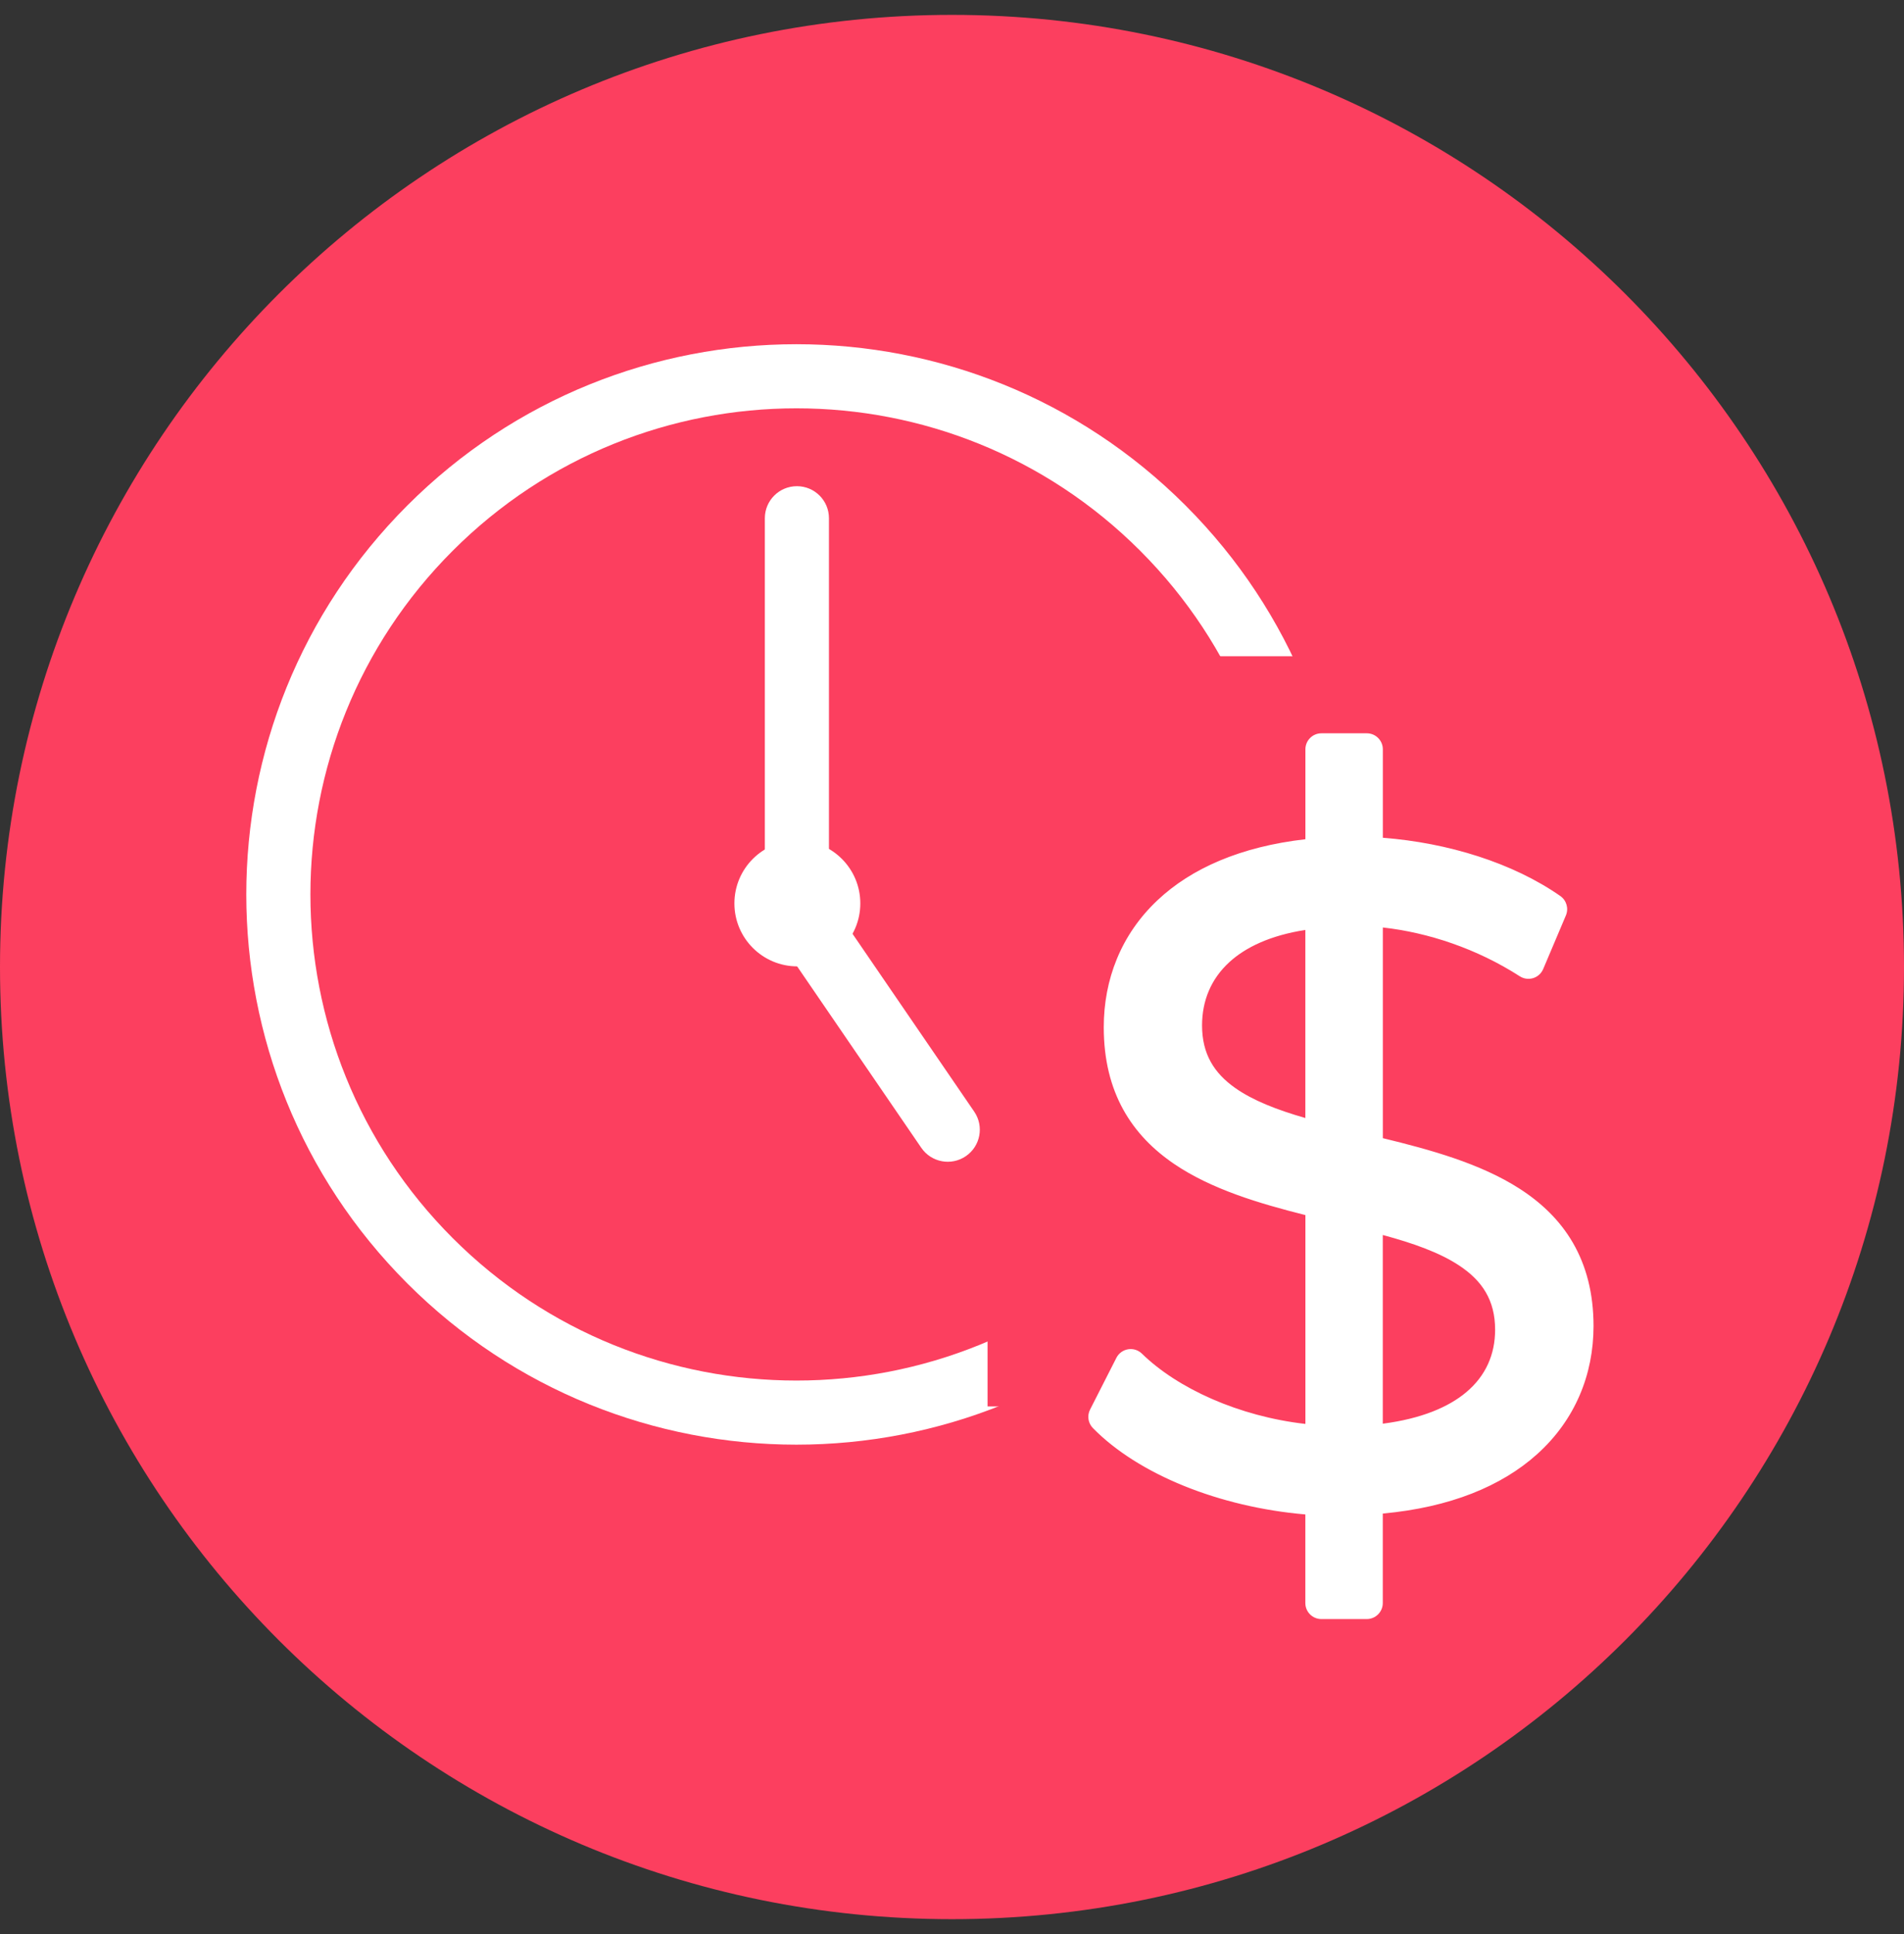 <svg width="64" height="65" viewBox="0 0 64 65" fill="none" xmlns="http://www.w3.org/2000/svg">
<rect x="0" y="0" width="64" height="65" fill="#333333" stroke="none"/>
<g clip-path="url(#clip0_519_4289)">
<path d="M24.019 8.911C24.705 8.911 25.274 9.405 25.377 10.051C25.39 10.12 25.396 10.193 25.396 10.267V14.566H25.377C25.39 14.635 25.396 14.708 25.396 14.781C25.396 15.529 24.78 16.135 24.019 16.135C23.259 16.135 22.645 15.529 22.645 14.781C22.645 14.708 22.651 14.635 22.664 14.566H22.645V10.267C22.645 10.193 22.651 10.12 22.664 10.051C22.767 9.405 23.334 8.911 24.019 8.911Z" fill="white"/>
<path d="M32 64.5C49.673 64.5 64 50.173 64 32.5C64 14.827 49.673 0.5 32 0.5C14.327 0.5 0 14.827 0 32.5C0 50.173 14.327 64.5 32 64.5Z" fill="#FC3F5F"/>
<path fill-rule="evenodd" clip-rule="evenodd" d="M15.219 18.508C8.839 24.889 8.839 35.233 15.219 41.613C21.599 47.993 31.943 47.993 38.323 41.613C44.703 35.233 44.703 24.889 38.323 18.508C31.943 12.128 21.599 12.128 15.219 18.508ZM13.695 43.137C6.473 35.915 6.473 24.206 13.695 16.985C20.917 9.763 32.626 9.763 39.847 16.985C47.069 24.206 47.069 35.915 39.847 43.137C32.626 50.358 20.917 50.358 13.695 43.137Z" fill="white"/>
<path fill-rule="evenodd" clip-rule="evenodd" d="M26.787 16.34C27.382 16.34 27.864 16.822 27.864 17.417V30.802C27.864 31.397 27.382 31.879 26.787 31.879C26.191 31.879 25.709 31.397 25.709 30.802V17.417C25.709 16.822 26.191 16.34 26.787 16.34Z" fill="white"/>
<path d="M26.802 32.478C27.971 32.478 28.918 31.531 28.918 30.362C28.918 29.193 27.971 28.246 26.802 28.246C25.633 28.246 24.686 29.193 24.686 30.362C24.686 31.531 25.633 32.478 26.802 32.478Z" fill="white"/>
<path d="M51.728 22.055H33.195V47.268H51.728V22.055Z" fill="#FC3F5F"/>
<path d="M45.942 50.365V53.876H44.416V50.395C41.425 50.242 38.617 49.143 37.121 47.618L38.007 45.878C39.412 47.251 41.853 48.29 44.418 48.443V40.416C41.06 39.592 37.641 38.553 37.641 34.524C37.641 31.593 39.746 29.061 44.418 28.694V25.184H45.944V28.664C48.232 28.757 50.523 29.427 52.139 30.556L51.377 32.358C49.668 31.259 47.713 30.679 45.944 30.586V38.676C49.394 39.5 53.025 40.478 53.025 44.568C53.025 47.529 50.797 50.094 45.944 50.367L45.942 50.365ZM44.416 38.278V30.647C41.272 30.92 39.867 32.539 39.867 34.463C39.867 36.782 41.912 37.638 44.416 38.28V38.278ZM50.795 44.689C50.795 42.277 48.566 41.454 45.942 40.812V48.443C49.299 48.199 50.795 46.641 50.795 44.689Z" fill="white"/>
<path fill-rule="evenodd" clip-rule="evenodd" d="M43.879 25.184C43.879 24.886 44.12 24.645 44.418 24.645H45.944C46.241 24.645 46.482 24.886 46.482 25.184V28.156C48.677 28.325 50.854 29.001 52.448 30.114C52.656 30.26 52.734 30.532 52.635 30.766L51.872 32.568C51.81 32.714 51.687 32.826 51.535 32.873C51.383 32.919 51.218 32.897 51.085 32.811C49.638 31.881 48.006 31.341 46.482 31.171V38.252C48.073 38.638 49.755 39.101 51.069 39.944C51.794 40.408 52.423 40.998 52.87 41.767C53.317 42.539 53.564 43.462 53.564 44.568C53.564 46.191 52.949 47.722 51.664 48.876C50.473 49.946 48.743 50.661 46.48 50.868V53.876C46.48 54.173 46.239 54.414 45.941 54.414H44.416C44.118 54.414 43.877 54.173 43.877 53.876V50.898C40.985 50.649 38.265 49.554 36.736 47.995C36.574 47.829 36.536 47.579 36.641 47.373L37.526 45.634C37.604 45.481 37.75 45.375 37.919 45.347C38.088 45.319 38.26 45.373 38.383 45.493C39.579 46.661 41.637 47.601 43.879 47.856V40.837C42.332 40.448 40.722 39.971 39.467 39.118C38.056 38.159 37.101 36.73 37.101 34.523C37.101 32.923 37.68 31.41 38.908 30.255C40.045 29.184 41.702 28.454 43.879 28.205V25.184ZM45.96 49.827C48.275 49.688 49.902 49.011 50.944 48.075C51.987 47.138 52.486 45.906 52.486 44.568C52.486 43.629 52.279 42.896 51.938 42.308C51.595 41.718 51.102 41.245 50.487 40.851C49.238 40.049 47.56 39.616 45.818 39.2C45.576 39.142 45.405 38.926 45.405 38.676V30.586C45.405 30.439 45.465 30.297 45.573 30.195C45.68 30.094 45.824 30.041 45.972 30.048C47.645 30.136 49.47 30.637 51.123 31.575L51.468 30.76C49.979 29.843 47.962 29.285 45.922 29.202C45.633 29.191 45.405 28.953 45.405 28.664V25.722H44.956V28.694C44.956 28.975 44.74 29.209 44.46 29.231C42.211 29.408 40.645 30.1 39.646 31.04C38.653 31.974 38.179 33.194 38.179 34.523C38.179 36.347 38.934 37.453 40.073 38.226C41.256 39.03 42.857 39.478 44.546 39.892C44.787 39.951 44.956 40.167 44.956 40.415V48.443C44.956 48.591 44.895 48.733 44.787 48.835C44.679 48.937 44.534 48.989 44.386 48.981C42.012 48.839 39.716 47.971 38.172 46.741L37.783 47.504C39.218 48.773 41.725 49.718 44.443 49.857C44.73 49.872 44.954 50.108 44.954 50.395V53.337H45.403V50.365C45.403 50.147 45.534 49.951 45.735 49.867C45.808 49.837 45.884 49.824 45.96 49.827ZM44.78 30.25C44.891 30.352 44.954 30.496 44.954 30.647V38.28C44.954 38.446 44.877 38.603 44.746 38.705C44.614 38.807 44.443 38.843 44.282 38.802C43.025 38.479 41.802 38.086 40.89 37.44C39.943 36.769 39.328 35.82 39.328 34.463C39.328 33.361 39.734 32.327 40.599 31.538C41.455 30.757 42.717 30.254 44.369 30.11C44.519 30.097 44.668 30.148 44.78 30.25ZM41.325 32.334C40.701 32.904 40.405 33.641 40.405 34.463C40.405 35.425 40.812 36.064 41.513 36.561C42.114 36.986 42.923 37.3 43.877 37.575V31.254C42.7 31.437 41.871 31.835 41.325 32.334ZM45.609 40.388C45.739 40.286 45.909 40.249 46.069 40.289C47.381 40.609 48.678 40.993 49.65 41.638C50.659 42.308 51.333 43.273 51.333 44.689C51.333 45.816 50.895 46.848 49.973 47.62C49.064 48.38 47.729 48.853 45.98 48.98C45.831 48.991 45.684 48.939 45.574 48.837C45.465 48.735 45.403 48.593 45.403 48.443V40.812C45.403 40.647 45.479 40.49 45.609 40.388ZM46.48 41.506V47.848C47.777 47.68 48.687 47.291 49.281 46.794C49.946 46.237 50.256 45.514 50.256 44.689C50.256 43.693 49.816 43.041 49.054 42.536C48.394 42.098 47.509 41.783 46.48 41.506Z" fill="white"/>
<path fill-rule="evenodd" clip-rule="evenodd" d="M26.324 29.885C26.816 29.549 27.486 29.674 27.822 30.165L32.746 37.359C33.083 37.85 32.957 38.52 32.466 38.856C31.975 39.193 31.304 39.067 30.968 38.576L26.044 31.382C25.708 30.891 25.833 30.221 26.324 29.885Z" fill="white"/>
</g>
<defs>
<clipPath id="clip0_519_4289">
<rect width="64" height="64" fill="white" transform="translate(0 0.5)"/>
</clipPath>
</defs>
</svg>
